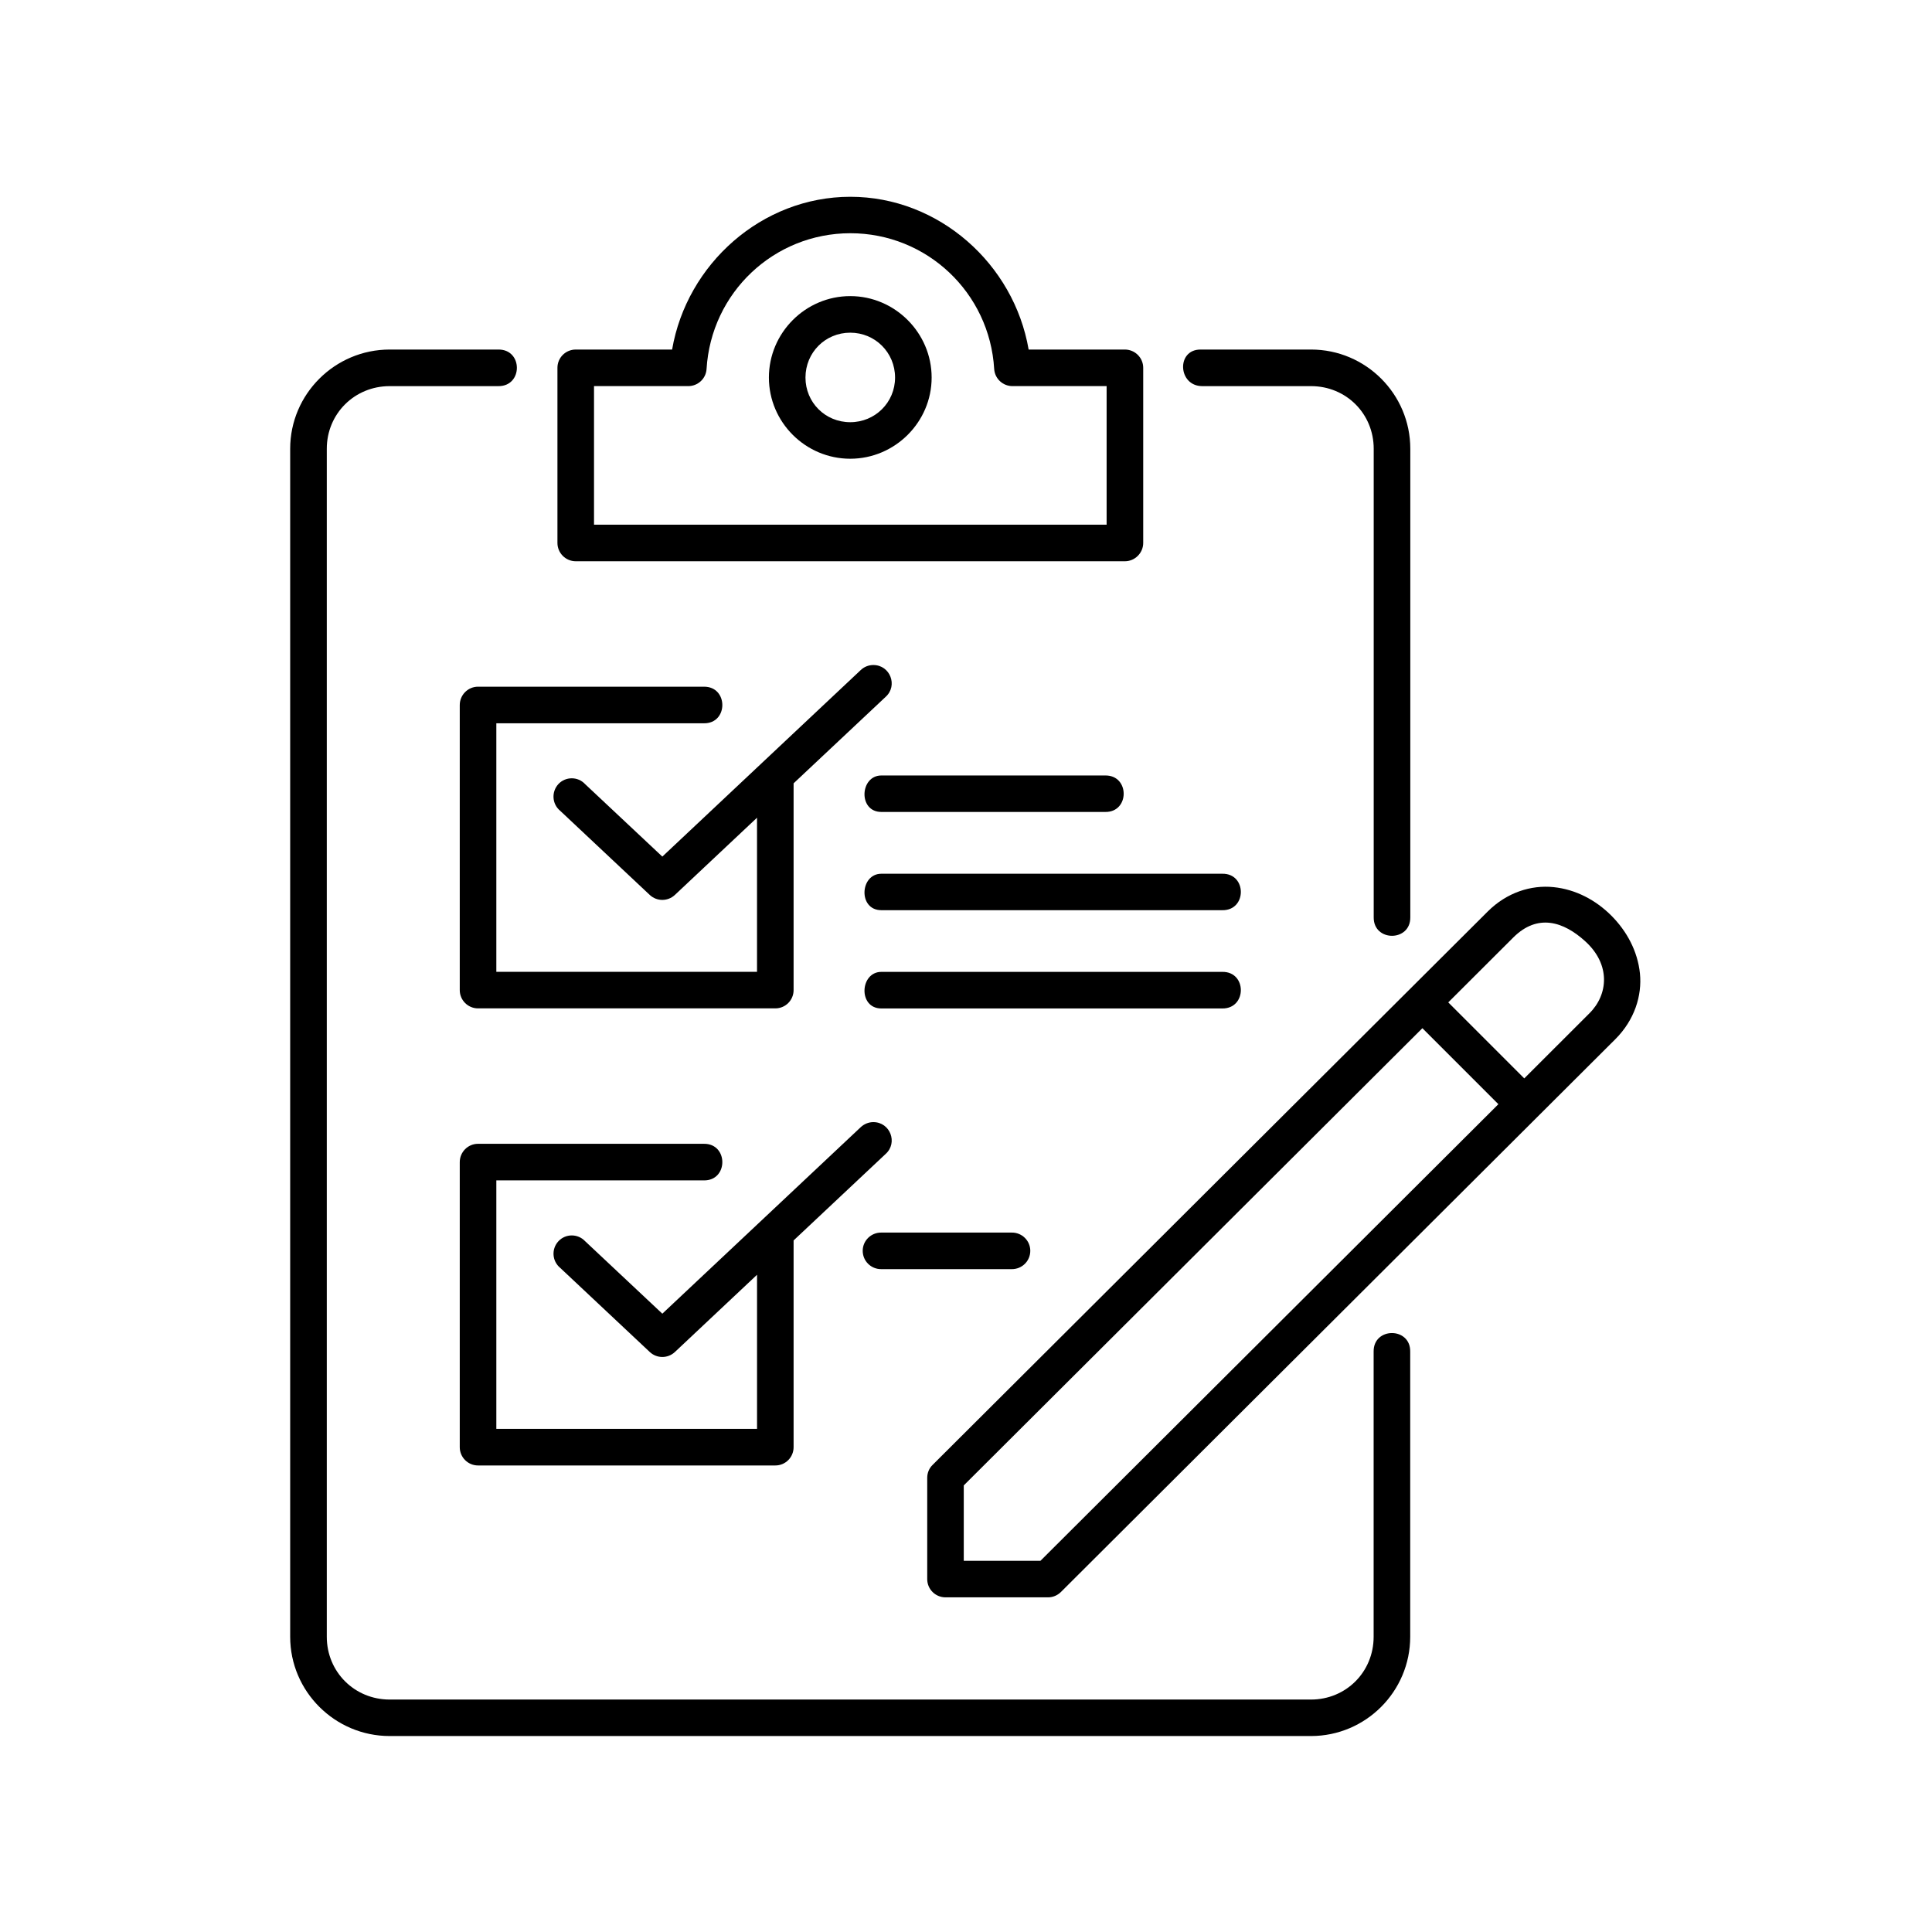 <svg width="102" height="102" viewBox="0 0 102 102" fill="none" xmlns="http://www.w3.org/2000/svg">
<path d="M46.533 42.867H58.348C59.65 42.889 59.65 40.921 58.348 40.941H46.533C45.394 40.941 45.294 42.867 46.533 42.867Z" fill="black"/>
<path fill-rule="evenodd" clip-rule="evenodd" d="M46.107 59.242C45.858 59.242 45.618 59.343 45.437 59.514L34.968 69.356L30.892 65.53C30.514 65.126 29.865 65.12 29.483 65.53C29.105 65.935 29.142 66.579 29.573 66.935L34.308 71.382C34.681 71.728 35.255 71.728 35.628 71.382L39.968 67.301V75.436H26.204V62.319H37.159C38.461 62.339 38.461 60.371 37.159 60.387H25.237C24.705 60.387 24.273 60.822 24.273 61.355V76.405C24.273 76.937 24.705 77.369 25.237 77.369H40.936C41.468 77.369 41.898 76.937 41.898 76.405V65.489L46.755 60.925C47.416 60.334 46.997 59.242 46.107 59.242Z" fill="black"/>
<path fill-rule="evenodd" clip-rule="evenodd" d="M44.891 12.313C48.929 12.313 52.248 15.447 52.488 19.481C52.52 19.991 52.945 20.385 53.455 20.385H58.424V27.701H31.361V20.385H36.335C36.845 20.385 37.272 19.991 37.303 19.481C37.544 15.453 40.852 12.319 44.891 12.313ZM44.891 10.389C40.209 10.394 36.261 13.943 35.484 18.454H30.398C29.862 18.454 29.43 18.884 29.43 19.418V28.664C29.43 29.195 29.862 29.632 30.398 29.632H59.387C59.919 29.632 60.356 29.194 60.356 28.664V19.418C60.356 18.886 59.919 18.454 59.387 18.454H54.307C53.53 13.937 49.572 10.389 44.891 10.389Z" fill="black"/>
<path fill-rule="evenodd" clip-rule="evenodd" d="M20.572 18.454C17.683 18.454 15.32 20.805 15.32 23.693V86.413C15.32 89.302 17.683 91.654 20.572 91.654H69.213C72.102 91.654 74.452 89.302 74.452 86.413V71.356C74.469 70.053 72.506 70.053 72.521 71.356V86.413C72.521 88.269 71.064 89.728 69.213 89.728H20.572C18.72 89.728 17.253 88.269 17.253 86.413V23.693C17.253 21.842 18.721 20.386 20.572 20.386H26.307C27.616 20.4 27.616 18.438 26.307 18.454H20.572Z" fill="black"/>
<path fill-rule="evenodd" clip-rule="evenodd" d="M63.38 18.454C62.093 18.454 62.189 20.386 63.475 20.386H69.217C71.069 20.386 72.525 21.842 72.525 23.693V48.428C72.508 49.731 74.472 49.731 74.457 48.428V23.693C74.457 20.804 72.106 18.454 69.217 18.454H63.38Z" fill="black"/>
<path fill-rule="evenodd" clip-rule="evenodd" d="M44.889 17.564C46.202 17.564 47.255 18.614 47.255 19.933C47.255 21.246 46.202 22.29 44.889 22.29C43.568 22.29 42.525 21.247 42.525 19.933C42.525 18.613 43.568 17.564 44.889 17.564ZM44.889 15.633C42.525 15.633 40.594 17.57 40.594 19.932C40.594 22.289 42.525 24.219 44.889 24.219C47.245 24.219 49.186 22.288 49.186 19.932C49.186 17.57 47.245 15.633 44.889 15.633Z" fill="black"/>
<path d="M75.095 54.284L79.107 58.296L54.931 82.402H50.882V78.422L75.095 54.284ZM83.707 49.709C85.038 50.926 84.91 52.508 83.915 53.496L80.473 56.934L76.461 52.921L79.904 49.485C81.176 48.225 82.543 48.64 83.707 49.709ZM82.016 46.836C80.841 46.714 79.554 47.113 78.543 48.124L49.24 77.336C49.052 77.517 48.953 77.762 48.953 78.022V83.37C48.953 83.901 49.383 84.332 49.92 84.332H55.331C55.586 84.332 55.824 84.231 56.006 84.055L85.283 54.863C86.293 53.853 86.698 52.57 86.581 51.394C86.459 50.213 85.884 49.155 85.07 48.34C84.256 47.525 83.192 46.953 82.016 46.836Z" fill="black"/>
<path fill-rule="evenodd" clip-rule="evenodd" d="M46.107 35.11C45.858 35.11 45.618 35.205 45.437 35.381L34.968 45.224L30.891 41.398C30.513 40.989 29.864 40.989 29.482 41.393C29.104 41.804 29.141 42.447 29.573 42.804L34.307 47.251C34.68 47.597 35.254 47.597 35.627 47.251L39.967 43.171V51.306H26.204V38.186H37.159C38.461 38.207 38.461 36.239 37.159 36.254H25.237C24.705 36.254 24.273 36.69 24.273 37.222V52.274C24.273 52.805 24.705 53.237 25.237 53.237H40.936C41.468 53.237 41.898 52.805 41.898 52.274V41.356L46.755 36.793C47.416 36.201 46.997 35.11 46.107 35.11Z" fill="black"/>
<path d="M46.533 53.242H64.529C65.838 53.257 65.838 51.289 64.529 51.31H46.533C45.394 51.31 45.294 53.242 46.533 53.242Z" fill="black"/>
<path d="M46.533 48.054H64.529C65.838 48.076 65.838 46.106 64.529 46.129H46.533C45.394 46.129 45.294 48.054 46.533 48.054Z" fill="black"/>
<path d="M46.527 65.074C45.988 65.069 45.547 65.5 45.547 66.036C45.547 66.579 45.988 67.009 46.527 67.004H53.415C53.953 67.009 54.394 66.579 54.394 66.036C54.394 65.5 53.953 65.068 53.415 65.074H46.527Z" fill="black"/>
</svg>
